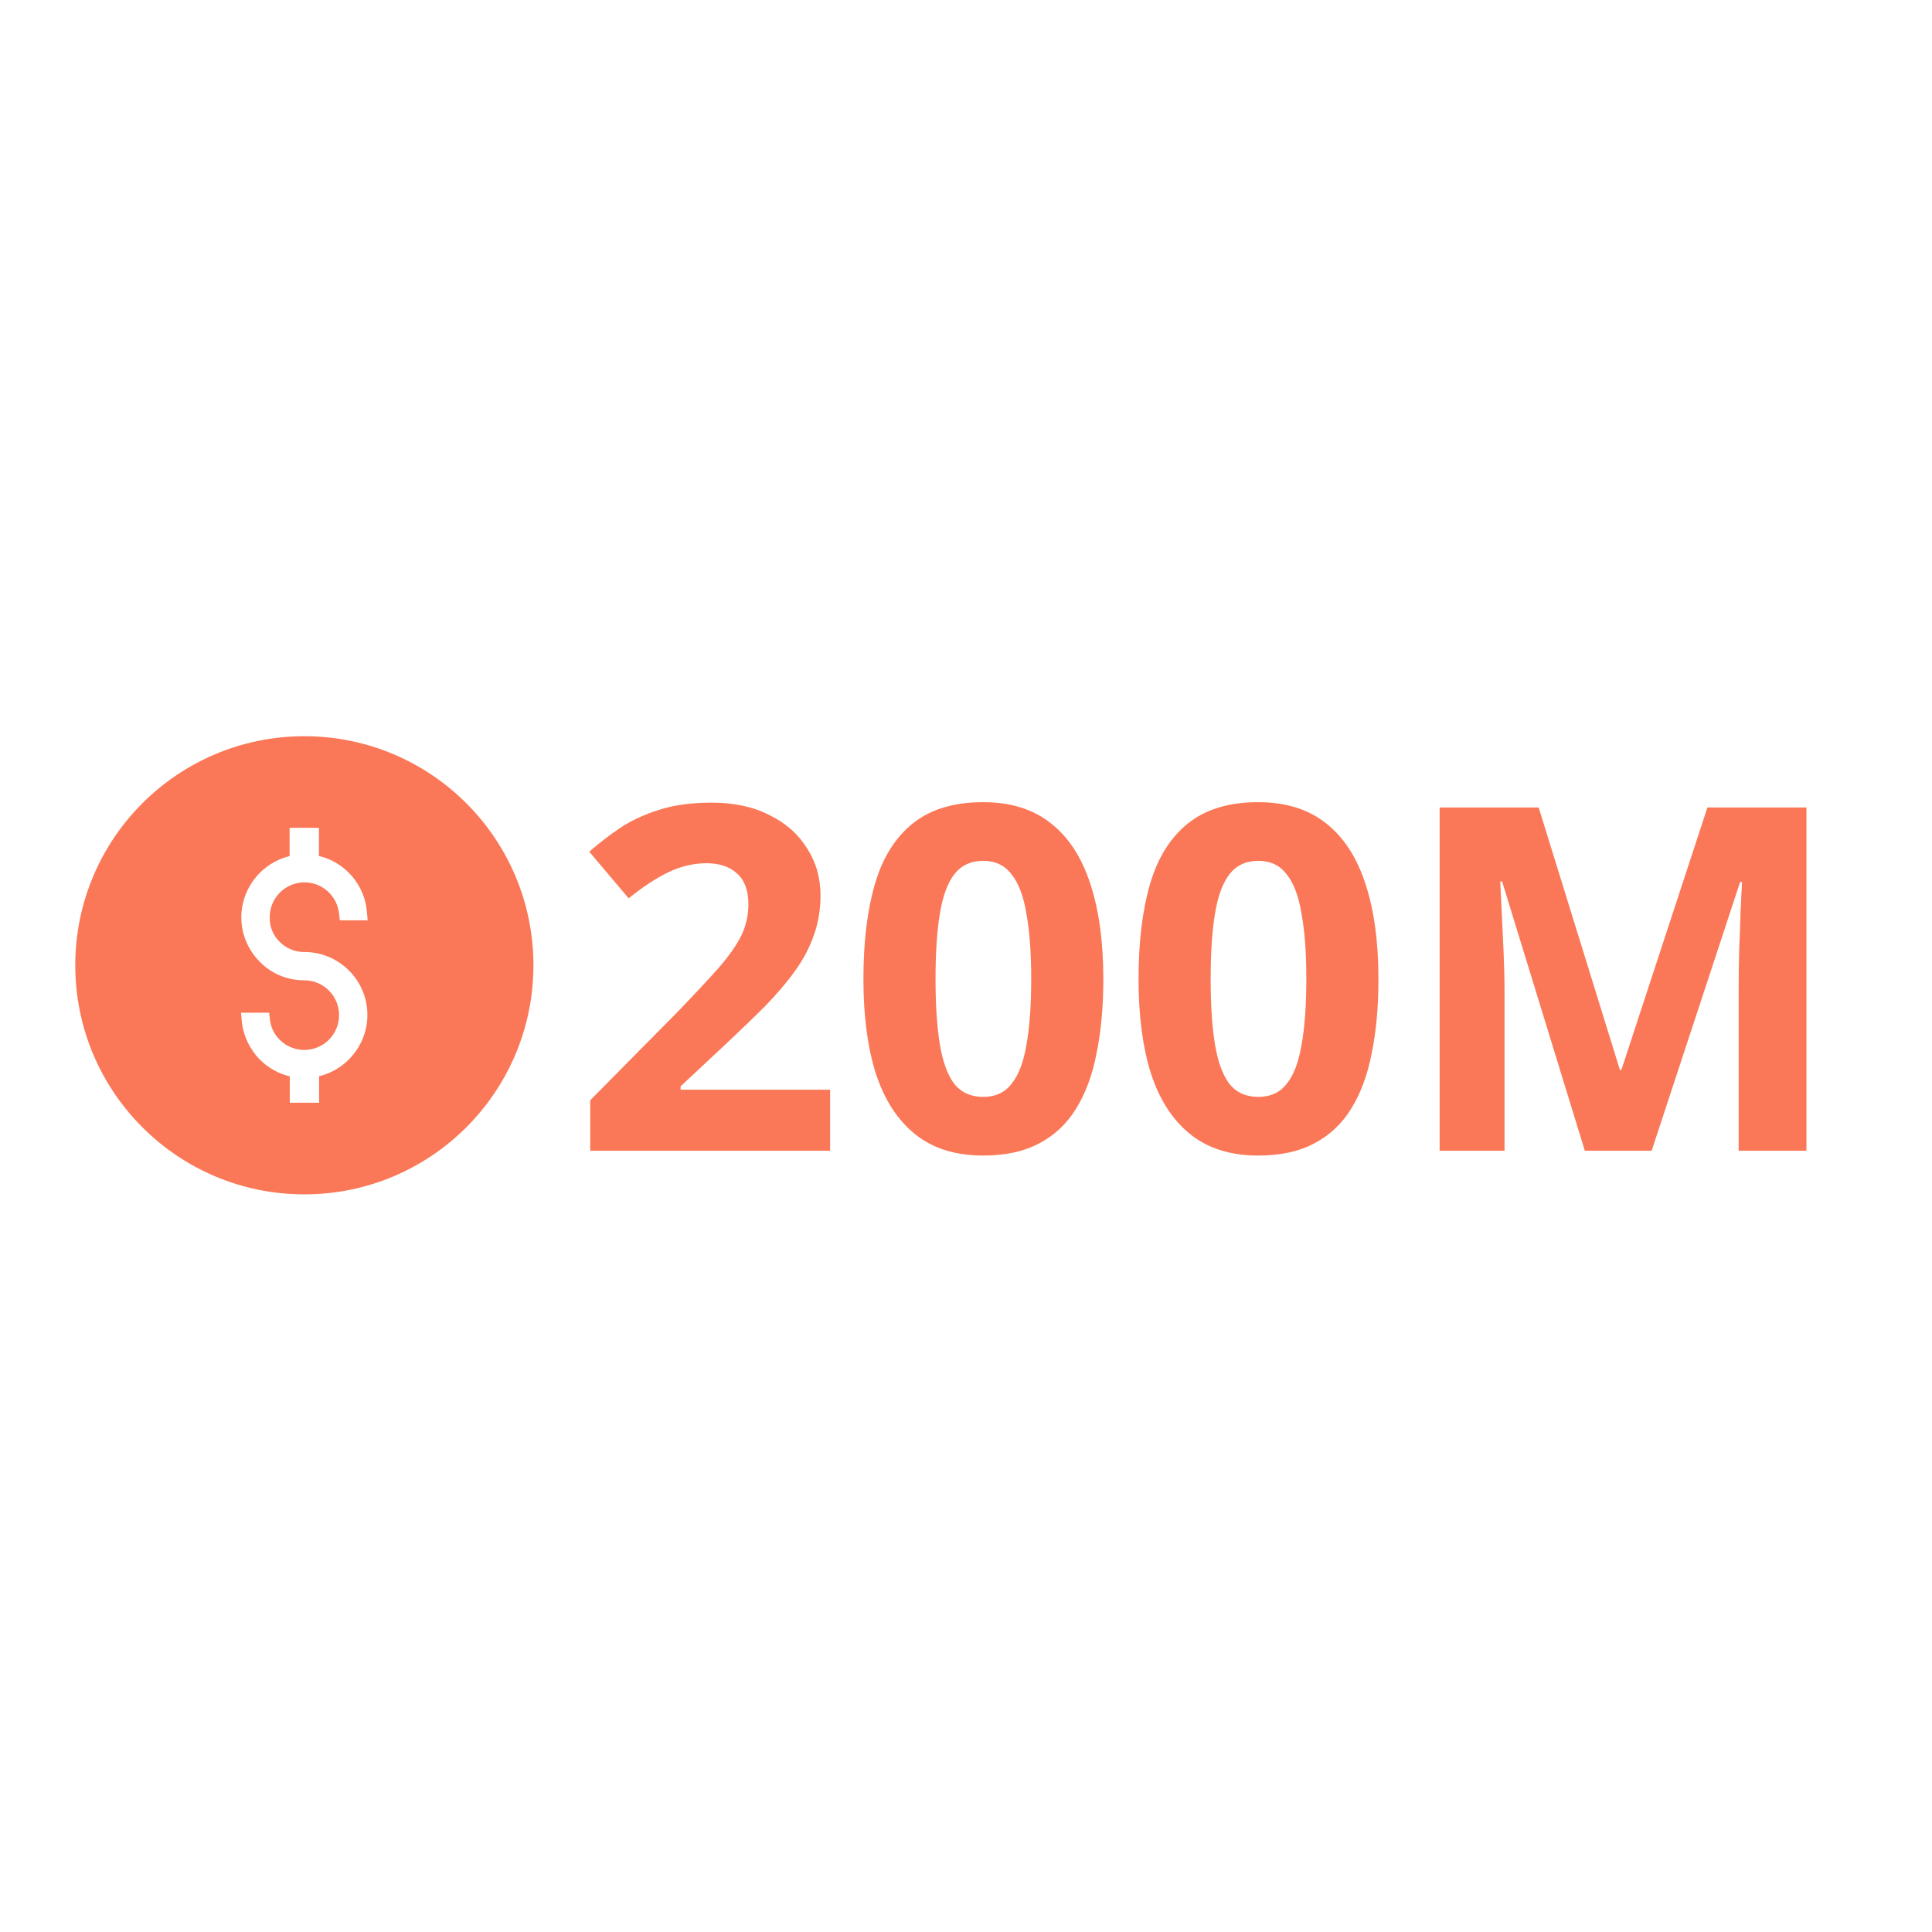 <svg width="349" height="349" viewBox="0 0 349 349" fill="none" xmlns="http://www.w3.org/2000/svg">
<path d="M54.979 132.99C32.12 132.99 13.598 151.512 13.598 174.371C13.598 197.23 32.12 215.752 54.979 215.752C77.837 215.752 96.359 197.23 96.359 174.371C96.359 151.512 77.837 132.99 54.979 132.99ZM50.526 170.15C51.652 171.276 53.175 171.938 54.78 171.971H54.995C61.235 171.971 66.367 177.052 66.367 183.342C66.367 188.639 62.675 193.191 57.644 194.416V199.199H52.347V194.432C50.311 193.952 48.474 192.926 46.967 191.436C45.114 189.566 43.922 187.05 43.673 184.451L43.541 182.945H48.623L48.755 184.153C48.921 185.593 49.533 186.851 50.543 187.845C51.718 189.02 53.324 189.665 54.962 189.665C58.438 189.665 61.252 186.851 61.252 183.375C61.252 179.982 58.554 177.201 55.177 177.086H54.962C51.916 177.086 49.053 175.91 46.934 173.742C44.816 171.623 43.591 168.743 43.591 165.714C43.591 160.418 47.282 155.866 52.314 154.641V149.543H57.611V154.624C62.344 155.75 65.903 159.838 66.284 164.771L66.416 166.244H61.384L61.252 165.036C60.904 161.824 58.206 159.391 55.012 159.391C51.536 159.391 48.722 162.205 48.722 165.681C48.672 167.386 49.318 168.942 50.526 170.15Z" fill="#FA7857"/>
<path d="M149.954 207.871H106.618V198.752L122.163 183.033C125.29 179.791 127.808 177.099 129.719 174.956C131.63 172.756 133.019 170.788 133.888 169.051C134.756 167.256 135.19 165.345 135.19 163.319C135.19 160.829 134.496 158.977 133.106 157.761C131.774 156.545 129.951 155.937 127.635 155.937C125.261 155.937 122.945 156.487 120.687 157.587C118.429 158.687 116.055 160.25 113.566 162.277L106.444 153.853C108.239 152.289 110.121 150.842 112.089 149.51C114.116 148.179 116.432 147.108 119.037 146.297C121.7 145.429 124.885 144.994 128.59 144.994C132.643 144.994 136.117 145.747 139.012 147.252C141.964 148.7 144.222 150.697 145.786 153.245C147.407 155.734 148.217 158.571 148.217 161.756C148.217 164.361 147.812 166.764 147.001 168.964C146.249 171.164 145.12 173.306 143.614 175.391C142.167 177.417 140.372 179.53 138.23 181.73C136.088 183.873 133.656 186.217 130.935 188.765L122.945 196.234V196.842H149.954V207.871ZM199.306 176.867C199.306 181.846 198.901 186.304 198.09 190.241C197.337 194.178 196.093 197.536 194.356 200.315C192.677 203.037 190.448 205.121 187.669 206.568C184.947 208.016 181.589 208.74 177.594 208.74C172.615 208.74 168.533 207.466 165.349 204.918C162.165 202.371 159.791 198.723 158.228 193.976C156.722 189.228 155.97 183.525 155.97 176.867C155.97 170.151 156.664 164.419 158.054 159.671C159.443 154.924 161.73 151.276 164.915 148.729C168.099 146.181 172.326 144.908 177.594 144.908C182.574 144.908 186.655 146.181 189.84 148.729C193.024 151.218 195.398 154.866 196.961 159.671C198.524 164.419 199.306 170.151 199.306 176.867ZM168.997 176.867C168.997 181.557 169.257 185.494 169.778 188.678C170.299 191.805 171.168 194.178 172.384 195.799C173.657 197.363 175.394 198.144 177.594 198.144C179.794 198.144 181.502 197.363 182.718 195.799C183.992 194.236 184.889 191.891 185.411 188.765C185.99 185.581 186.279 181.615 186.279 176.867C186.279 172.119 185.99 168.182 185.411 165.056C184.889 161.872 183.992 159.498 182.718 157.934C181.502 156.313 179.794 155.503 177.594 155.503C175.394 155.503 173.657 156.313 172.384 157.934C171.168 159.498 170.299 161.872 169.778 165.056C169.257 168.182 168.997 172.119 168.997 176.867ZM249.005 176.867C249.005 181.846 248.6 186.304 247.789 190.241C247.037 194.178 245.792 197.536 244.055 200.315C242.376 203.037 240.147 205.121 237.368 206.568C234.646 208.016 231.288 208.74 227.294 208.74C222.314 208.74 218.233 207.466 215.048 204.918C211.864 202.371 209.49 198.723 207.927 193.976C206.421 189.228 205.669 183.525 205.669 176.867C205.669 170.151 206.364 164.419 207.753 159.671C209.143 154.924 211.43 151.276 214.614 148.729C217.798 146.181 222.025 144.908 227.294 144.908C232.273 144.908 236.354 146.181 239.539 148.729C242.723 151.218 245.097 154.866 246.66 159.671C248.223 164.419 249.005 170.151 249.005 176.867ZM218.696 176.867C218.696 181.557 218.956 185.494 219.477 188.678C219.998 191.805 220.867 194.178 222.083 195.799C223.356 197.363 225.093 198.144 227.294 198.144C229.494 198.144 231.202 197.363 232.417 195.799C233.691 194.236 234.589 191.891 235.11 188.765C235.689 185.581 235.978 181.615 235.978 176.867C235.978 172.119 235.689 168.182 235.11 165.056C234.589 161.872 233.691 159.498 232.417 157.934C231.202 156.313 229.494 155.503 227.294 155.503C225.093 155.503 223.356 156.313 222.083 157.934C220.867 159.498 219.998 161.872 219.477 165.056C218.956 168.182 218.696 172.119 218.696 176.867ZM286.285 207.871L271.348 159.237H271C271.058 160.395 271.145 162.132 271.261 164.448C271.377 166.764 271.492 169.253 271.608 171.917C271.724 174.522 271.782 176.896 271.782 179.038V207.871H260.058V145.863H277.948L292.625 193.281H292.886L308.431 145.863H326.321V207.871H314.076V178.517C314.076 176.549 314.105 174.291 314.163 171.743C314.279 169.196 314.365 166.793 314.423 164.535C314.539 162.219 314.626 160.482 314.684 159.324H314.337L298.357 207.871H286.285Z" fill="#FA7857"/>
</svg>
